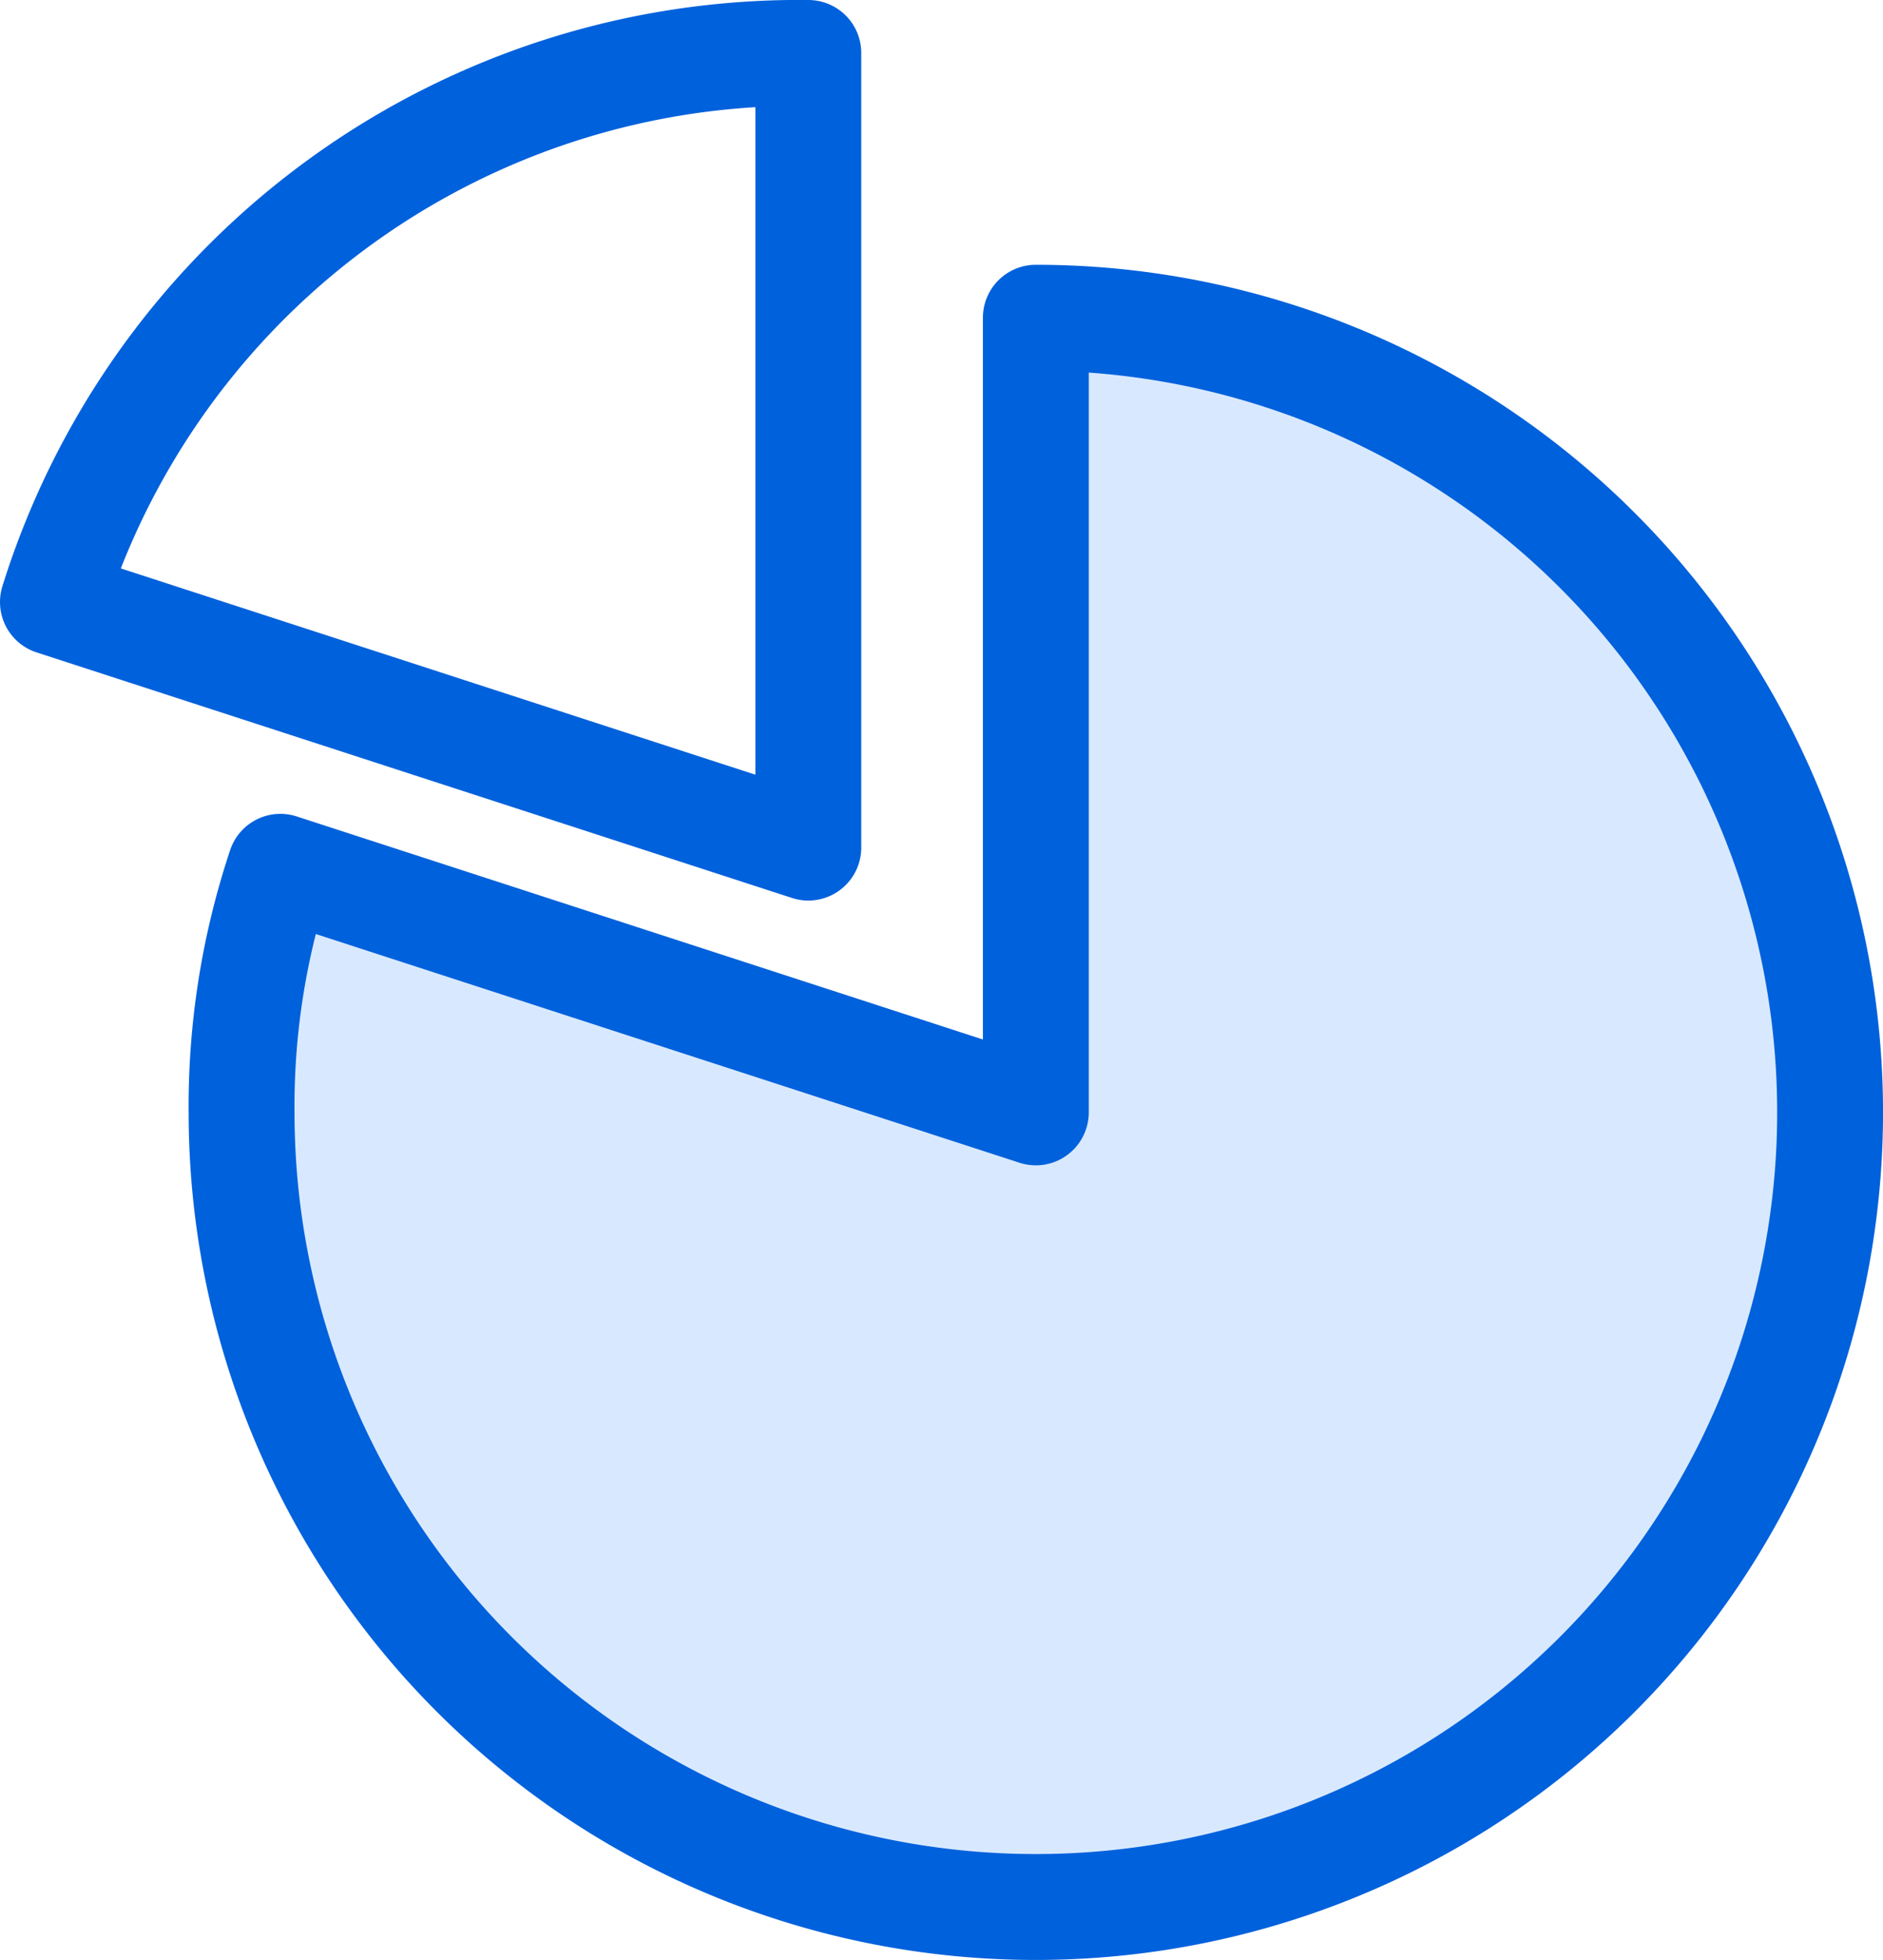 <svg xmlns="http://www.w3.org/2000/svg" width="71.149" height="74.021" viewBox="0 0 71.149 74.021">
  <g id="グループ_26802" data-name="グループ 26802" transform="translate(-112.489 -321.49)">
    <path id="パス_8892" data-name="パス 8892" d="M34.12,35.589,5.578,26.315A29.539,29.539,0,0,1,34.12,5.578Z" transform="translate(108.911 317.912)" fill="none" stroke="#0061dc" stroke-linecap="round" stroke-linejoin="round" stroke-width="4"/>
    <path id="パス_8893" data-name="パス 8893" d="M59.845,92.589V62.578A30.011,30.011,0,1,1,29.834,92.589,28.529,28.529,0,0,1,31.3,83.315Z" transform="translate(91.783 270.912)" fill="#d8e9ff" stroke="#0061dc" stroke-linecap="round" stroke-linejoin="round" stroke-width="4"/>
  </g>
</svg>
